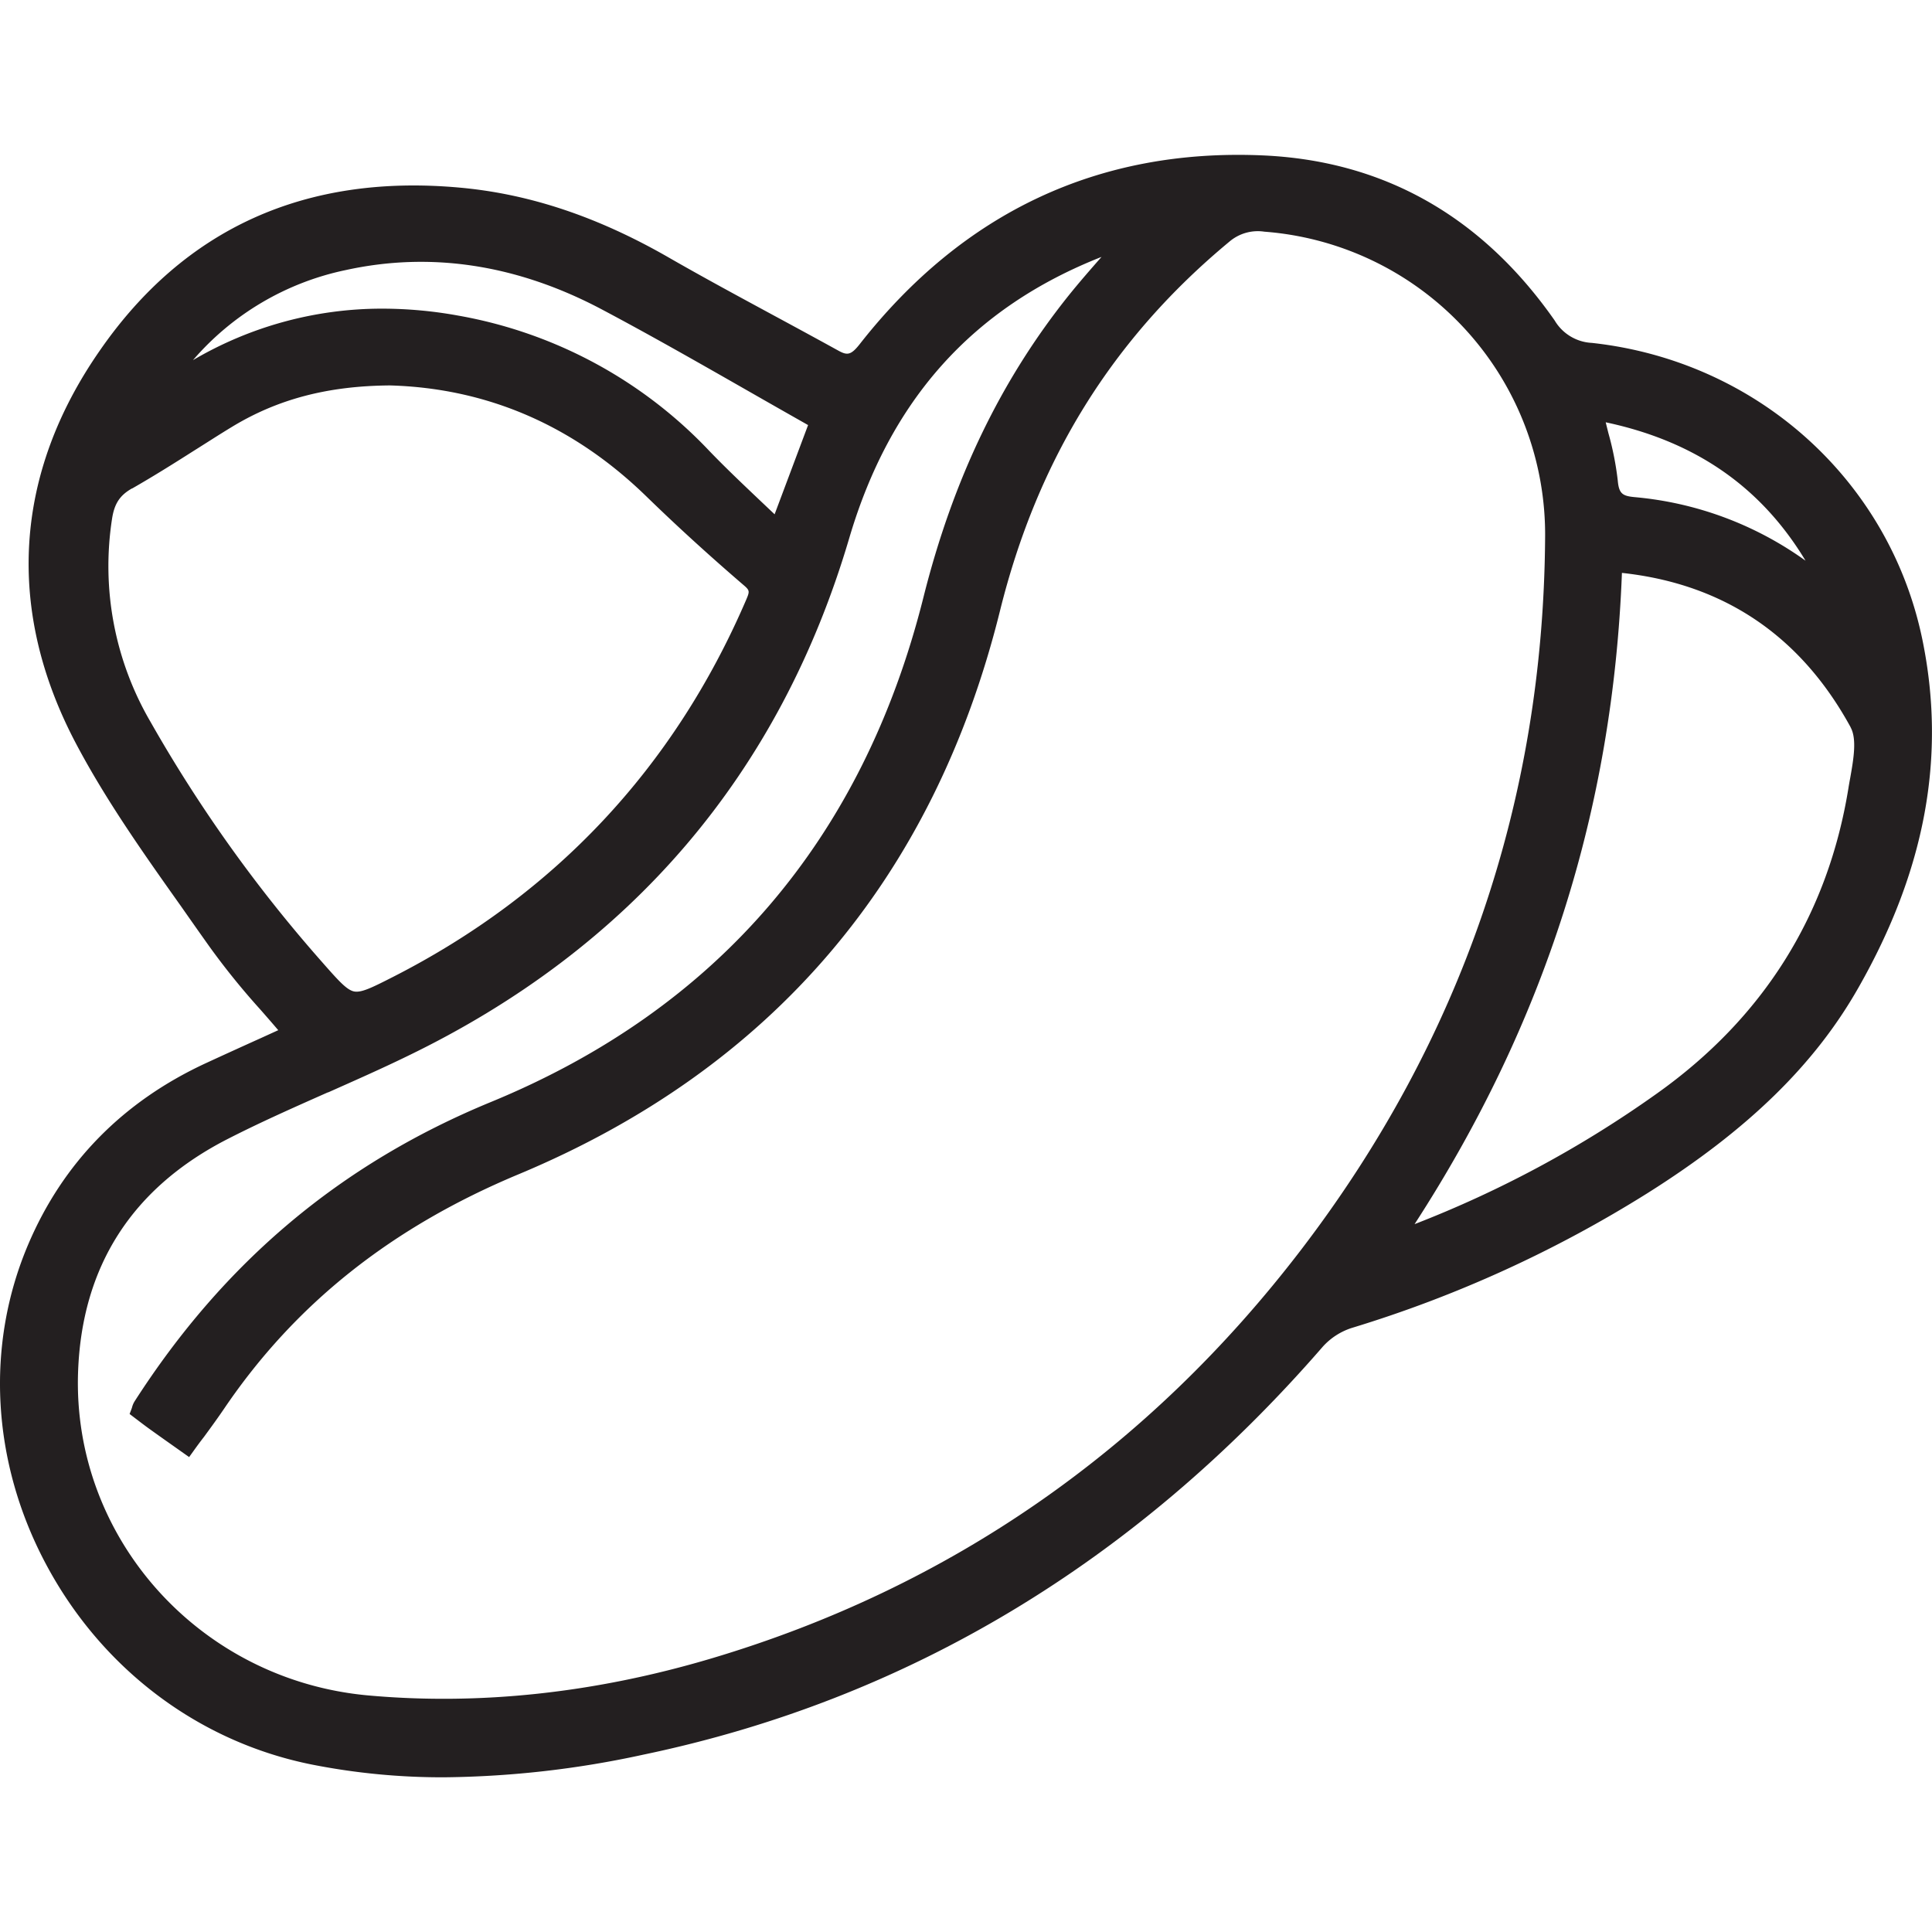<svg xmlns="http://www.w3.org/2000/svg" id="Layer_1" data-name="Layer 1" height="20" width="20" viewBox="0 0 375.22 315.07"><defs><style>.cls-1{fill:#231f20;}</style></defs><path class="cls-1" d="M373.34,94.09c-6.42-31-32.22-54.09-64.18-57.57a8.9,8.9,0,0,1-7.22-4.35C287.75,11.87,268.62,1.09,245.09.1c-31.67-1.34-58,11-78.12,36.66-1.71,2.17-2.43,2.22-4.19,1.24-4.19-2.31-8.47-4.63-12.6-6.86-6.76-3.66-13.75-7.43-20.51-11.32C116,12,102.82,7.58,89.25,6.36,59.31,3.65,35.81,14.28,19.39,38,2.69,62,1.08,88.42,14.74,114.3c5.88,11.14,13.32,21.63,20.52,31.78Q38,150,40.73,153.84A143.1,143.1,0,0,0,50.57,166c1.14,1.3,2.31,2.64,3.47,4l-3.36,1.53c-3.59,1.62-7.11,3.22-10.62,4.84-16.18,7.47-27.82,19.34-34.59,35.26-8.32,19.56-7.1,42.1,3.33,61.83,10.83,20.5,29.73,34.78,51.85,39.18a130.37,130.37,0,0,0,25.62,2.46,189.36,189.36,0,0,0,38.64-4.39c51.2-10.68,95.62-37.34,132-79.25a12.86,12.86,0,0,1,5.62-3.63A238.81,238.81,0,0,0,320,201.63c19.42-12.24,32.42-24.9,40.91-39.85C374,138.82,378,116.68,373.34,94.09Zm-309.63,88c5-2.23,10.25-4.54,15.3-7,43.5-21,72.41-54.85,85.92-100.64,7.94-26.91,24-44.78,49-54.63-2.19,2.49-4.25,4.85-6.26,7.34-13.29,16.56-22.56,35.79-28.33,58.79-11.78,46.93-40,79.89-84,98-29.14,12-51.78,31-69.21,58.15a4.1,4.1,0,0,0-.46,1.06,3.3,3.3,0,0,1-.12.38l-.38,1,1.71,1.3c.63.48,1.25.95,1.88,1.41,1.47,1.06,2.95,2.11,4.55,3.24l3.42,2.42.87-1.21c.65-.91,1.31-1.81,2-2.69,1.4-1.91,2.72-3.72,4-5.61C57.35,223.15,76,208.31,100.68,198c49.13-20.5,80.6-57.33,93.53-109.44,7.3-29.45,21.87-52.9,44.55-71.7a8.5,8.5,0,0,1,6.8-1.94,59,59,0,0,1,54.52,59.57c-.38,51-16.28,97.43-47.27,138-29.8,39-68.35,65.73-114.56,79.5-22.65,6.75-45.14,9.17-66.84,7.2-32.62-3-57.33-30.51-56.25-62.7.7-20.65,10.52-35.93,29.2-45.43C50.68,187.83,57.31,184.9,63.71,182.06ZM150.44,69.81l-3.05-2.89c-3.37-3.2-6.56-6.23-9.64-9.43A88.18,88.18,0,0,0,89,31.22a82.69,82.69,0,0,0-14.69-1.35,72.37,72.37,0,0,0-36.83,10A53.56,53.56,0,0,1,67.13,22.38c16.58-3.64,33.31-1.07,49.72,7.62,9.59,5.08,19.21,10.58,28.51,15.89q5.77,3.3,11.58,6.59Zm-124.8-5c4-2.29,8-4.79,11.8-7.21C40,56,42.55,54.34,45.13,52.78c8.89-5.38,18.62-7.91,30.6-8,18.88.53,35.63,7.77,49.77,21.52,5.77,5.61,12,11.32,19.14,17.45,1,.89.93,1.14.24,2.75-14,32.5-37.07,57.11-68.54,73.15-4.12,2.1-6.16,3.1-7.56,2.83s-3-2.05-5.86-5.29l-.12-.14a276.89,276.89,0,0,1-33.55-46.9,60,60,0,0,1-7.49-39.46C22.21,67.75,23.26,66.13,25.64,64.78Zm333.78,46.39c1.25,2.29.54,6.27-.08,9.79-.13.69-.25,1.37-.35,2-4,24.68-16.53,44.67-37.35,59.42a214.61,214.61,0,0,1-46.91,25.26c25.32-39.08,38.51-80.53,40.27-126.48C334.78,83.32,349.72,93.4,359.42,111.17ZM317.54,66.48c-2.43-.22-3.12-.65-3.35-3.24A58.72,58.72,0,0,0,312.36,54c-.17-.68-.34-1.36-.51-2.06,17.38,3.69,30.15,12.52,38.81,26.88A67,67,0,0,0,317.54,66.48Z"></path></svg>